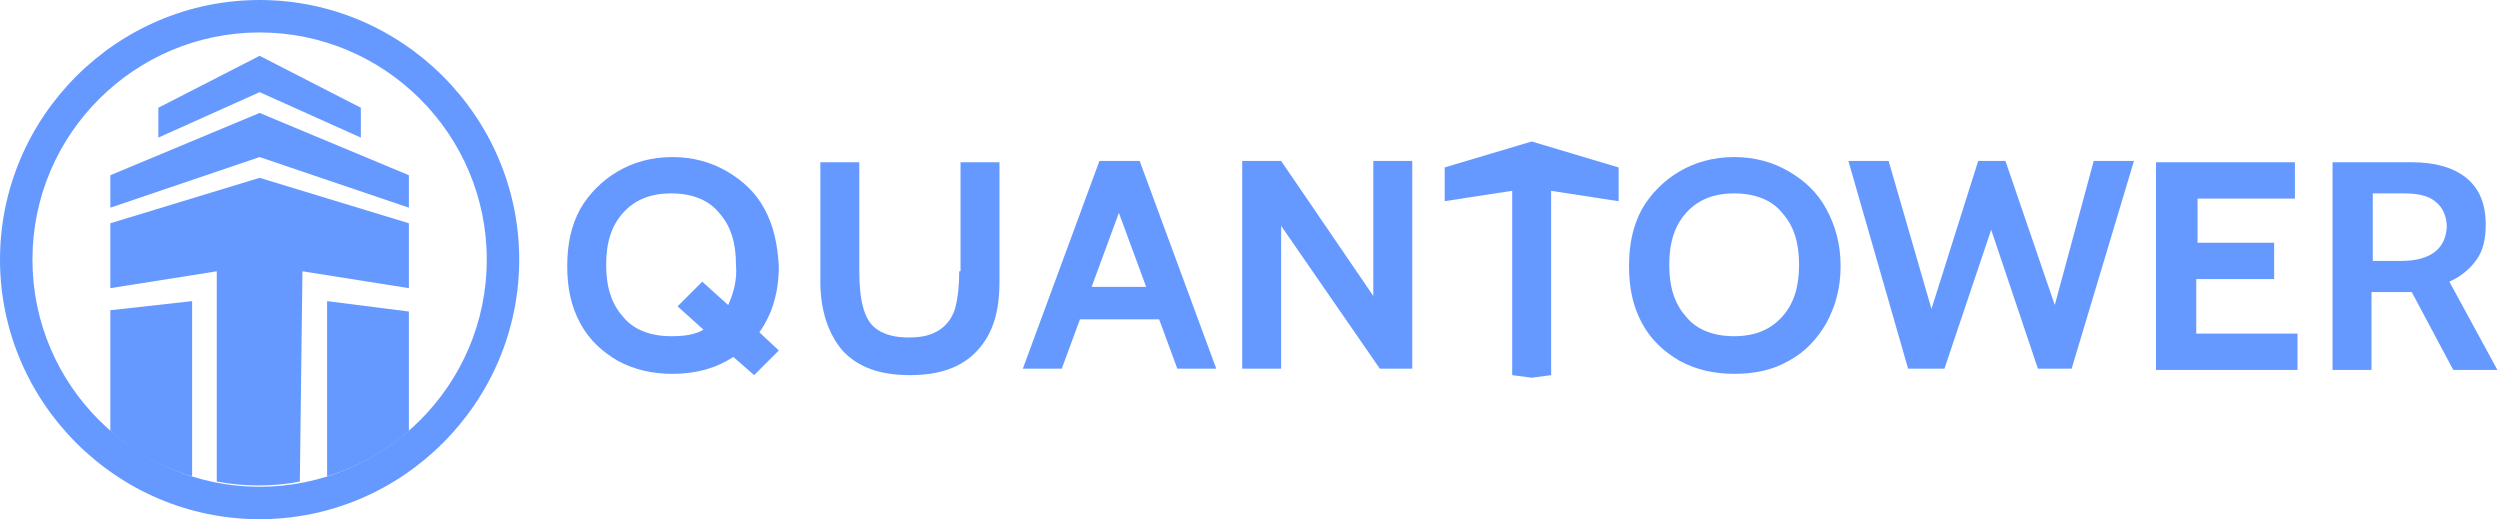 <?xml version="1.0" encoding="utf-8"?>
<!-- Generator: Adobe Illustrator 22.0.0, SVG Export Plug-In . SVG Version: 6.00 Build 0)  -->
<svg version="1.1" id="Слой_1" xmlns="http://www.w3.org/2000/svg" xmlns:xlink="http://www.w3.org/1999/xlink" x="0px" y="0px"
	 viewBox="0 0 192.6 40" style="enable-background:new 0 0 192.6 40;" xml:space="preserve">
<style type="text/css">
	.st0{fill:#6699FF;}
</style>
<g>
	<g>
		<g>
			<path class="st0" d="M105.8,22.8l-7.1-10.4h-3v16h3v-11l7.6,11h2.5v-16h-3V22.8z M84.7,12.4l-5.9,16h3l1.4-3.8h6.1l1.4,3.8h3
				l-5.9-16H84.7z M84.1,22.1l2.1-5.7l2.1,5.7H84.1z M73.9,20.9c0,1.1-0.1,2-0.3,2.8c-0.2,0.7-0.6,1.3-1.2,1.7
				c-0.6,0.4-1.3,0.6-2.4,0.6c-1,0-1.8-0.2-2.4-0.6c-0.6-0.4-0.9-1-1.1-1.7c-0.2-0.7-0.3-1.7-0.3-2.8v-8.4h-3v9.2
				c0,2.2,0.6,4,1.7,5.3c1.2,1.3,2.9,1.9,5.2,1.9s4-0.6,5.2-1.9c1.2-1.3,1.7-3,1.7-5.3v-9.2h-3V20.9z M58.9,16.1
				c-0.7-1.3-1.7-2.2-2.9-2.9c-1.2-0.7-2.6-1.1-4.2-1.1s-3,0.4-4.2,1.1c-1.2,0.7-2.2,1.7-2.9,2.9c-0.7,1.3-1,2.7-1,4.4
				s0.3,3.1,1,4.4c0.7,1.3,1.7,2.2,2.9,2.9c1.3,0.7,2.7,1,4.2,1c1.8,0,3.3-0.4,4.7-1.3l1.6,1.4l1.9-1.9l-1.5-1.4
				c1-1.4,1.5-3.1,1.5-5.1C59.9,18.8,59.6,17.4,58.9,16.1z M56.1,23.5l-2-1.8l-1.9,1.9l2,1.8c-0.7,0.4-1.5,0.5-2.5,0.5
				c-1.6,0-2.9-0.5-3.7-1.5c-0.9-1-1.3-2.3-1.3-4s0.4-3,1.3-4c0.9-1,2.1-1.5,3.7-1.5s2.9,0.5,3.7,1.5c0.9,1,1.3,2.3,1.3,4
				C56.8,21.6,56.5,22.6,56.1,23.5z M188.7,21.7c0.9-0.4,1.6-1,2.1-1.7c0.5-0.7,0.7-1.6,0.7-2.7c0-1.6-0.5-2.8-1.5-3.6
				c-1-0.8-2.4-1.2-4.2-1.2h-6.1v16h3v-6h3.1l3.2,6h3.4L188.7,21.7z M185,20.1h-2.2v-5.2h2.4c1.1,0,2,0.2,2.5,0.7
				c0.5,0.4,0.8,1.1,0.8,1.9C188.4,19.2,187.2,20.1,185,20.1z M111.3,12.9v2.6l5.2-0.8l0,14.2l1.5,0.2l1.5-0.2l0-14.2l5.2,0.8v-2.6
				l-6.7-2L111.3,12.9z M169.3,21.5h5.9v-2.8h-5.9v-3.4h7.5v-2.8h-10.7v16h10.9v-2.8h-7.8V21.5z M137.8,13.2
				c-1.2-0.7-2.6-1.1-4.2-1.1c-1.6,0-3,0.4-4.2,1.1c-1.2,0.7-2.2,1.7-2.9,2.9c-0.7,1.3-1,2.7-1,4.4s0.3,3.1,1,4.4
				c0.7,1.3,1.7,2.2,2.9,2.9c1.3,0.7,2.7,1,4.2,1c1.6,0,3-0.3,4.2-1c1.3-0.7,2.2-1.7,2.9-2.9c0.7-1.3,1.1-2.7,1.1-4.4
				s-0.4-3.1-1.1-4.4C140,14.8,139,13.9,137.8,13.2z M137.3,24.4c-0.9,1-2.1,1.5-3.7,1.5c-1.6,0-2.9-0.5-3.7-1.5
				c-0.9-1-1.3-2.3-1.3-4s0.4-3,1.3-4c0.9-1,2.1-1.5,3.7-1.5c1.6,0,2.9,0.5,3.7,1.5c0.9,1,1.3,2.3,1.3,4S138.2,23.4,137.3,24.4z
				 M158.3,23.5l-3.8-11.1h-2.1l-3.6,11.4l-3.3-11.4h-3.1l4.6,16h2.8l3.6-10.7l3.6,10.7h2.6l4.8-16h-3.1L158.3,23.5z"/>
		</g>
	</g>
	<g>
		<polygon class="st0" points="20,7.1 27.8,10.6 27.8,8.3 20,4.3 12.2,8.3 12.2,10.6 		"/>
		<polygon class="st0" points="8.5,13.5 8.5,16 20,12.1 31.5,16 31.5,13.5 20,8.7 		"/>
		<path class="st0" d="M20,0C9,0,0,9,0,20s9,20,20,20c11,0,20-9,20-20S31,0,20,0z M20,37.5c-9.6,0-17.5-7.8-17.5-17.5
			S10.4,2.5,20,2.5c9.6,0,17.5,7.8,17.5,17.5S29.6,37.5,20,37.5z"/>
		<path class="st0" d="M8.5,33.2c1.8,1.6,3.9,2.8,6.3,3.5V23.2l-6.3,0.7V33.2z"/>
		<path class="st0" d="M25.2,23.2v13.5c2.3-0.7,4.5-1.9,6.3-3.5v-9.2L25.2,23.2z"/>
		<path class="st0" d="M23.3,20.9l8.2,1.3v-5L20,13.7L8.5,17.2v5l8.2-1.3l0,16.2c1.1,0.2,2.1,0.3,3.2,0.3s2.2-0.1,3.2-0.3L23.3,20.9
			z"/>
	</g>
</g>
</svg>
